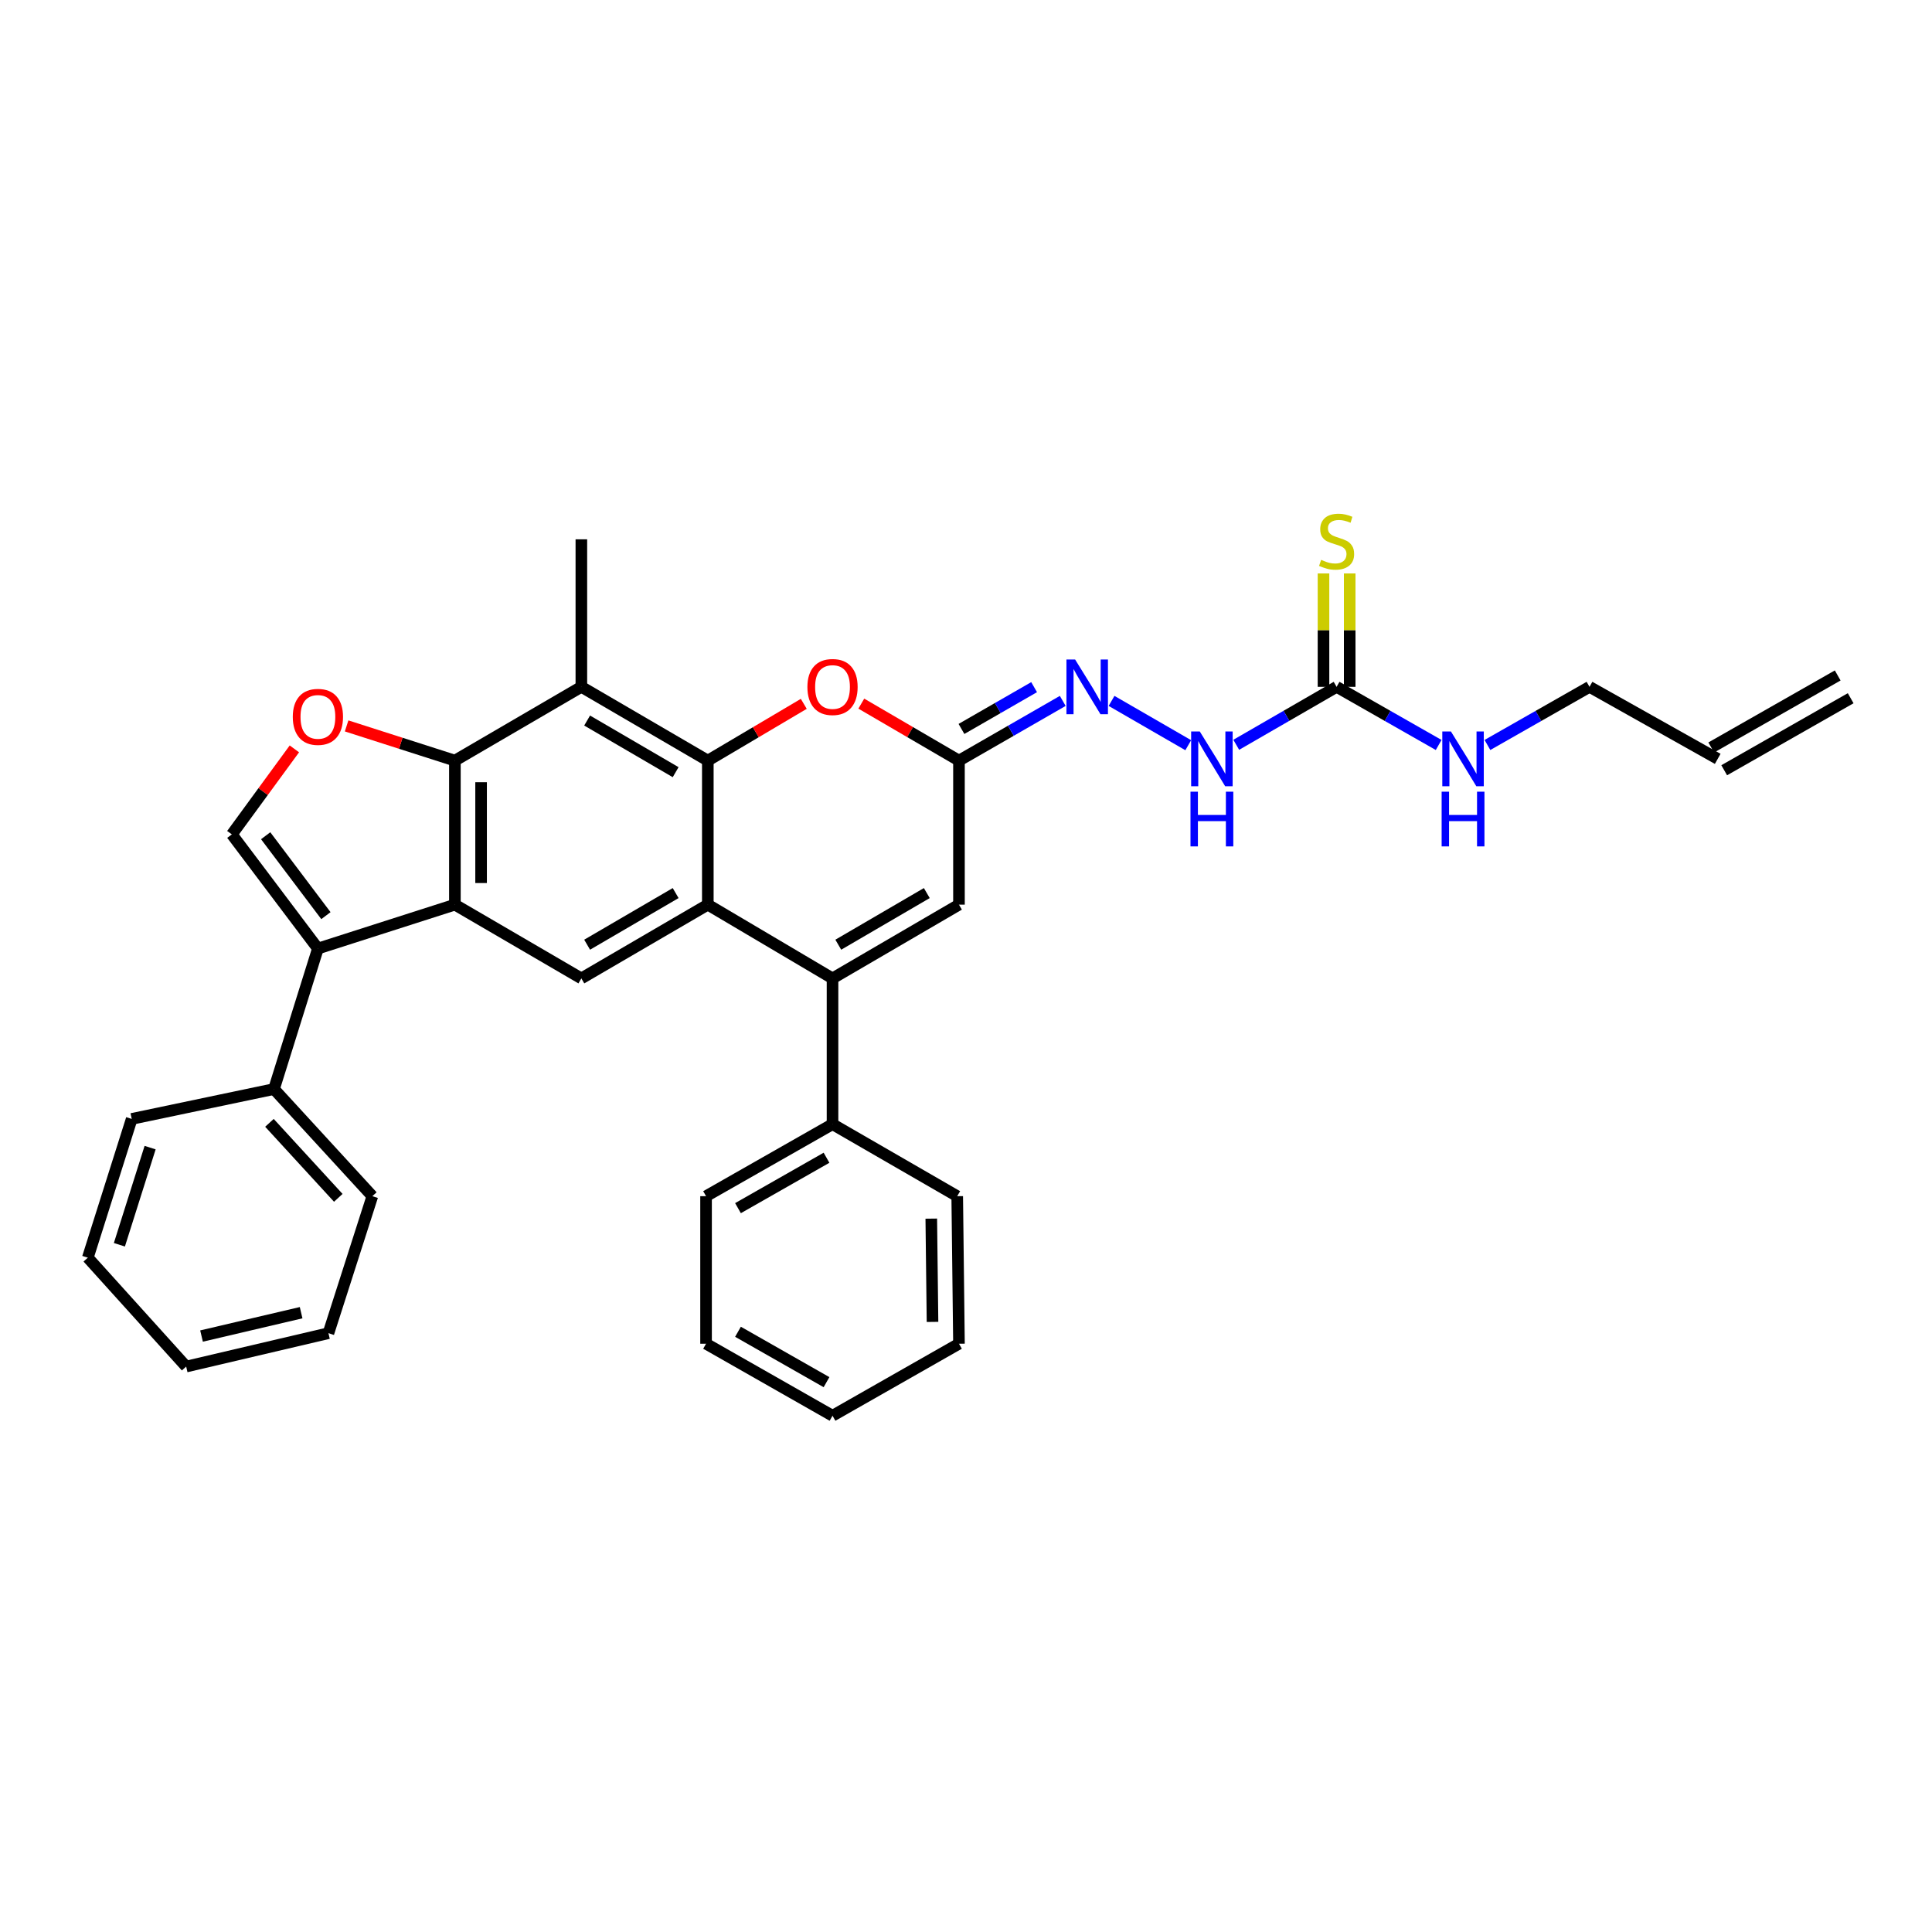 <?xml version='1.0' encoding='iso-8859-1'?>
<svg version='1.1' baseProfile='full'
              xmlns='http://www.w3.org/2000/svg'
                      xmlns:rdkit='http://www.rdkit.org/xml'
                      xmlns:xlink='http://www.w3.org/1999/xlink'
                  xml:space='preserve'
width='1000px' height='1000px' viewBox='0 0 1000 1000'>
<!-- END OF HEADER -->
<rect style='opacity:1.0;fill:#FFFFFF;stroke:none' width='1000' height='1000' x='0' y='0'> </rect>
<path class='bond-0' d='M 366.366,468.242 L 366.366,393.692' style='fill:none;fill-rule:evenodd;stroke:#000000;stroke-width:6px;stroke-linecap:butt;stroke-linejoin:miter;stroke-opacity:1' />
<path class='bond-1' d='M 366.366,468.242 L 430.911,506.418' style='fill:none;fill-rule:evenodd;stroke:#000000;stroke-width:6px;stroke-linecap:butt;stroke-linejoin:miter;stroke-opacity:1' />
<path class='bond-2' d='M 366.366,468.242 L 300.909,506.418' style='fill:none;fill-rule:evenodd;stroke:#000000;stroke-width:6px;stroke-linecap:butt;stroke-linejoin:miter;stroke-opacity:1' />
<path class='bond-2' d='M 349.715,462.254 L 303.895,488.977' style='fill:none;fill-rule:evenodd;stroke:#000000;stroke-width:6px;stroke-linecap:butt;stroke-linejoin:miter;stroke-opacity:1' />
<path class='bond-3' d='M 366.366,393.692 L 300.909,355.508' style='fill:none;fill-rule:evenodd;stroke:#000000;stroke-width:6px;stroke-linecap:butt;stroke-linejoin:miter;stroke-opacity:1' />
<path class='bond-3' d='M 349.714,399.678 L 303.894,372.95' style='fill:none;fill-rule:evenodd;stroke:#000000;stroke-width:6px;stroke-linecap:butt;stroke-linejoin:miter;stroke-opacity:1' />
<path class='bond-4' d='M 366.366,393.692 L 391.201,379' style='fill:none;fill-rule:evenodd;stroke:#000000;stroke-width:6px;stroke-linecap:butt;stroke-linejoin:miter;stroke-opacity:1' />
<path class='bond-4' d='M 391.201,379 L 416.037,364.308' style='fill:none;fill-rule:evenodd;stroke:#FF0000;stroke-width:6px;stroke-linecap:butt;stroke-linejoin:miter;stroke-opacity:1' />
<path class='bond-5' d='M 235.452,468.242 L 300.909,506.418' style='fill:none;fill-rule:evenodd;stroke:#000000;stroke-width:6px;stroke-linecap:butt;stroke-linejoin:miter;stroke-opacity:1' />
<path class='bond-6' d='M 235.452,468.242 L 235.452,393.692' style='fill:none;fill-rule:evenodd;stroke:#000000;stroke-width:6px;stroke-linecap:butt;stroke-linejoin:miter;stroke-opacity:1' />
<path class='bond-6' d='M 249.013,457.06 L 249.013,404.874' style='fill:none;fill-rule:evenodd;stroke:#000000;stroke-width:6px;stroke-linecap:butt;stroke-linejoin:miter;stroke-opacity:1' />
<path class='bond-7' d='M 235.452,468.242 L 164.548,490.966' style='fill:none;fill-rule:evenodd;stroke:#000000;stroke-width:6px;stroke-linecap:butt;stroke-linejoin:miter;stroke-opacity:1' />
<path class='bond-8' d='M 430.911,506.418 L 496.361,468.242' style='fill:none;fill-rule:evenodd;stroke:#000000;stroke-width:6px;stroke-linecap:butt;stroke-linejoin:miter;stroke-opacity:1' />
<path class='bond-8' d='M 433.896,488.977 L 479.711,462.254' style='fill:none;fill-rule:evenodd;stroke:#000000;stroke-width:6px;stroke-linecap:butt;stroke-linejoin:miter;stroke-opacity:1' />
<path class='bond-9' d='M 430.911,506.418 L 430.911,581.873' style='fill:none;fill-rule:evenodd;stroke:#000000;stroke-width:6px;stroke-linecap:butt;stroke-linejoin:miter;stroke-opacity:1' />
<path class='bond-10' d='M 235.452,393.692 L 207.43,384.711' style='fill:none;fill-rule:evenodd;stroke:#000000;stroke-width:6px;stroke-linecap:butt;stroke-linejoin:miter;stroke-opacity:1' />
<path class='bond-10' d='M 207.43,384.711 L 179.409,375.731' style='fill:none;fill-rule:evenodd;stroke:#FF0000;stroke-width:6px;stroke-linecap:butt;stroke-linejoin:miter;stroke-opacity:1' />
<path class='bond-11' d='M 235.452,393.692 L 300.909,355.508' style='fill:none;fill-rule:evenodd;stroke:#000000;stroke-width:6px;stroke-linecap:butt;stroke-linejoin:miter;stroke-opacity:1' />
<path class='bond-12' d='M 164.548,490.966 L 119.998,431.875' style='fill:none;fill-rule:evenodd;stroke:#000000;stroke-width:6px;stroke-linecap:butt;stroke-linejoin:miter;stroke-opacity:1' />
<path class='bond-12' d='M 168.694,473.938 L 137.509,432.574' style='fill:none;fill-rule:evenodd;stroke:#000000;stroke-width:6px;stroke-linecap:butt;stroke-linejoin:miter;stroke-opacity:1' />
<path class='bond-13' d='M 164.548,490.966 L 141.817,563.693' style='fill:none;fill-rule:evenodd;stroke:#000000;stroke-width:6px;stroke-linecap:butt;stroke-linejoin:miter;stroke-opacity:1' />
<path class='bond-14' d='M 300.909,355.508 L 300.909,279.149' style='fill:none;fill-rule:evenodd;stroke:#000000;stroke-width:6px;stroke-linecap:butt;stroke-linejoin:miter;stroke-opacity:1' />
<path class='bond-15' d='M 152.372,387.615 L 136.185,409.745' style='fill:none;fill-rule:evenodd;stroke:#FF0000;stroke-width:6px;stroke-linecap:butt;stroke-linejoin:miter;stroke-opacity:1' />
<path class='bond-15' d='M 136.185,409.745 L 119.998,431.875' style='fill:none;fill-rule:evenodd;stroke:#000000;stroke-width:6px;stroke-linecap:butt;stroke-linejoin:miter;stroke-opacity:1' />
<path class='bond-16' d='M 445.806,364.198 L 471.083,378.945' style='fill:none;fill-rule:evenodd;stroke:#FF0000;stroke-width:6px;stroke-linecap:butt;stroke-linejoin:miter;stroke-opacity:1' />
<path class='bond-16' d='M 471.083,378.945 L 496.361,393.692' style='fill:none;fill-rule:evenodd;stroke:#000000;stroke-width:6px;stroke-linecap:butt;stroke-linejoin:miter;stroke-opacity:1' />
<path class='bond-17' d='M 496.361,393.692 L 496.361,468.242' style='fill:none;fill-rule:evenodd;stroke:#000000;stroke-width:6px;stroke-linecap:butt;stroke-linejoin:miter;stroke-opacity:1' />
<path class='bond-18' d='M 496.361,393.692 L 523.218,378.24' style='fill:none;fill-rule:evenodd;stroke:#000000;stroke-width:6px;stroke-linecap:butt;stroke-linejoin:miter;stroke-opacity:1' />
<path class='bond-18' d='M 523.218,378.24 L 550.075,362.789' style='fill:none;fill-rule:evenodd;stroke:#0000FF;stroke-width:6px;stroke-linecap:butt;stroke-linejoin:miter;stroke-opacity:1' />
<path class='bond-18' d='M 497.655,377.301 L 516.455,366.485' style='fill:none;fill-rule:evenodd;stroke:#000000;stroke-width:6px;stroke-linecap:butt;stroke-linejoin:miter;stroke-opacity:1' />
<path class='bond-18' d='M 516.455,366.485 L 535.255,355.669' style='fill:none;fill-rule:evenodd;stroke:#0000FF;stroke-width:6px;stroke-linecap:butt;stroke-linejoin:miter;stroke-opacity:1' />
<path class='bond-19' d='M 691.821,355.508 L 665.85,370.508' style='fill:none;fill-rule:evenodd;stroke:#000000;stroke-width:6px;stroke-linecap:butt;stroke-linejoin:miter;stroke-opacity:1' />
<path class='bond-19' d='M 665.85,370.508 L 639.879,385.508' style='fill:none;fill-rule:evenodd;stroke:#0000FF;stroke-width:6px;stroke-linecap:butt;stroke-linejoin:miter;stroke-opacity:1' />
<path class='bond-20' d='M 698.601,355.508 L 698.601,326.164' style='fill:none;fill-rule:evenodd;stroke:#000000;stroke-width:6px;stroke-linecap:butt;stroke-linejoin:miter;stroke-opacity:1' />
<path class='bond-20' d='M 698.601,326.164 L 698.601,296.82' style='fill:none;fill-rule:evenodd;stroke:#CCCC00;stroke-width:6px;stroke-linecap:butt;stroke-linejoin:miter;stroke-opacity:1' />
<path class='bond-20' d='M 685.04,355.508 L 685.04,326.164' style='fill:none;fill-rule:evenodd;stroke:#000000;stroke-width:6px;stroke-linecap:butt;stroke-linejoin:miter;stroke-opacity:1' />
<path class='bond-20' d='M 685.04,326.164 L 685.04,296.82' style='fill:none;fill-rule:evenodd;stroke:#CCCC00;stroke-width:6px;stroke-linecap:butt;stroke-linejoin:miter;stroke-opacity:1' />
<path class='bond-21' d='M 691.821,355.508 L 718.234,370.553' style='fill:none;fill-rule:evenodd;stroke:#000000;stroke-width:6px;stroke-linecap:butt;stroke-linejoin:miter;stroke-opacity:1' />
<path class='bond-21' d='M 718.234,370.553 L 744.647,385.598' style='fill:none;fill-rule:evenodd;stroke:#0000FF;stroke-width:6px;stroke-linecap:butt;stroke-linejoin:miter;stroke-opacity:1' />
<path class='bond-22' d='M 575.333,362.788 L 615.036,385.718' style='fill:none;fill-rule:evenodd;stroke:#0000FF;stroke-width:6px;stroke-linecap:butt;stroke-linejoin:miter;stroke-opacity:1' />
<path class='bond-23' d='M 430.911,581.873 L 365.454,619.145' style='fill:none;fill-rule:evenodd;stroke:#000000;stroke-width:6px;stroke-linecap:butt;stroke-linejoin:miter;stroke-opacity:1' />
<path class='bond-23' d='M 427.803,599.249 L 381.983,625.339' style='fill:none;fill-rule:evenodd;stroke:#000000;stroke-width:6px;stroke-linecap:butt;stroke-linejoin:miter;stroke-opacity:1' />
<path class='bond-24' d='M 430.911,581.873 L 495.457,619.145' style='fill:none;fill-rule:evenodd;stroke:#000000;stroke-width:6px;stroke-linecap:butt;stroke-linejoin:miter;stroke-opacity:1' />
<path class='bond-25' d='M 141.817,563.693 L 192.725,619.145' style='fill:none;fill-rule:evenodd;stroke:#000000;stroke-width:6px;stroke-linecap:butt;stroke-linejoin:miter;stroke-opacity:1' />
<path class='bond-25' d='M 139.463,581.182 L 175.099,619.999' style='fill:none;fill-rule:evenodd;stroke:#000000;stroke-width:6px;stroke-linecap:butt;stroke-linejoin:miter;stroke-opacity:1' />
<path class='bond-26' d='M 141.817,563.693 L 68.178,579.146' style='fill:none;fill-rule:evenodd;stroke:#000000;stroke-width:6px;stroke-linecap:butt;stroke-linejoin:miter;stroke-opacity:1' />
<path class='bond-27' d='M 769.893,385.598 L 796.31,370.553' style='fill:none;fill-rule:evenodd;stroke:#0000FF;stroke-width:6px;stroke-linecap:butt;stroke-linejoin:miter;stroke-opacity:1' />
<path class='bond-27' d='M 796.31,370.553 L 822.727,355.508' style='fill:none;fill-rule:evenodd;stroke:#000000;stroke-width:6px;stroke-linecap:butt;stroke-linejoin:miter;stroke-opacity:1' />
<path class='bond-28' d='M 889.088,392.787 L 822.727,355.508' style='fill:none;fill-rule:evenodd;stroke:#000000;stroke-width:6px;stroke-linecap:butt;stroke-linejoin:miter;stroke-opacity:1' />
<path class='bond-29' d='M 892.444,398.68 L 957.901,361.4' style='fill:none;fill-rule:evenodd;stroke:#000000;stroke-width:6px;stroke-linecap:butt;stroke-linejoin:miter;stroke-opacity:1' />
<path class='bond-29' d='M 885.733,386.895 L 951.19,349.616' style='fill:none;fill-rule:evenodd;stroke:#000000;stroke-width:6px;stroke-linecap:butt;stroke-linejoin:miter;stroke-opacity:1' />
<path class='bond-30' d='M 365.454,619.145 L 365.454,695.511' style='fill:none;fill-rule:evenodd;stroke:#000000;stroke-width:6px;stroke-linecap:butt;stroke-linejoin:miter;stroke-opacity:1' />
<path class='bond-31' d='M 495.457,619.145 L 496.361,695.511' style='fill:none;fill-rule:evenodd;stroke:#000000;stroke-width:6px;stroke-linecap:butt;stroke-linejoin:miter;stroke-opacity:1' />
<path class='bond-31' d='M 482.032,630.76 L 482.665,684.217' style='fill:none;fill-rule:evenodd;stroke:#000000;stroke-width:6px;stroke-linecap:butt;stroke-linejoin:miter;stroke-opacity:1' />
<path class='bond-32' d='M 192.725,619.145 L 170.002,690.057' style='fill:none;fill-rule:evenodd;stroke:#000000;stroke-width:6px;stroke-linecap:butt;stroke-linejoin:miter;stroke-opacity:1' />
<path class='bond-33' d='M 68.178,579.146 L 45.455,650.969' style='fill:none;fill-rule:evenodd;stroke:#000000;stroke-width:6px;stroke-linecap:butt;stroke-linejoin:miter;stroke-opacity:1' />
<path class='bond-33' d='M 77.699,594.01 L 61.793,644.286' style='fill:none;fill-rule:evenodd;stroke:#000000;stroke-width:6px;stroke-linecap:butt;stroke-linejoin:miter;stroke-opacity:1' />
<path class='bond-34' d='M 496.361,695.511 L 430.911,732.783' style='fill:none;fill-rule:evenodd;stroke:#000000;stroke-width:6px;stroke-linecap:butt;stroke-linejoin:miter;stroke-opacity:1' />
<path class='bond-35' d='M 365.454,695.511 L 430.911,732.783' style='fill:none;fill-rule:evenodd;stroke:#000000;stroke-width:6px;stroke-linecap:butt;stroke-linejoin:miter;stroke-opacity:1' />
<path class='bond-35' d='M 381.983,689.317 L 427.803,715.407' style='fill:none;fill-rule:evenodd;stroke:#000000;stroke-width:6px;stroke-linecap:butt;stroke-linejoin:miter;stroke-opacity:1' />
<path class='bond-36' d='M 45.455,650.969 L 96.363,707.333' style='fill:none;fill-rule:evenodd;stroke:#000000;stroke-width:6px;stroke-linecap:butt;stroke-linejoin:miter;stroke-opacity:1' />
<path class='bond-37' d='M 170.002,690.057 L 96.363,707.333' style='fill:none;fill-rule:evenodd;stroke:#000000;stroke-width:6px;stroke-linecap:butt;stroke-linejoin:miter;stroke-opacity:1' />
<path class='bond-37' d='M 155.859,679.445 L 104.312,691.538' style='fill:none;fill-rule:evenodd;stroke:#000000;stroke-width:6px;stroke-linecap:butt;stroke-linejoin:miter;stroke-opacity:1' />
<path  class='atom-7' d='M 151.548 371.048
Q 151.548 364.248, 154.908 360.448
Q 158.268 356.648, 164.548 356.648
Q 170.828 356.648, 174.188 360.448
Q 177.548 364.248, 177.548 371.048
Q 177.548 377.928, 174.148 381.848
Q 170.748 385.728, 164.548 385.728
Q 158.308 385.728, 154.908 381.848
Q 151.548 377.968, 151.548 371.048
M 164.548 382.528
Q 168.868 382.528, 171.188 379.648
Q 173.548 376.728, 173.548 371.048
Q 173.548 365.488, 171.188 362.688
Q 168.868 359.848, 164.548 359.848
Q 160.228 359.848, 157.868 362.648
Q 155.548 365.448, 155.548 371.048
Q 155.548 376.768, 157.868 379.648
Q 160.228 382.528, 164.548 382.528
' fill='#FF0000'/>
<path  class='atom-10' d='M 417.911 355.588
Q 417.911 348.788, 421.271 344.988
Q 424.631 341.188, 430.911 341.188
Q 437.191 341.188, 440.551 344.988
Q 443.911 348.788, 443.911 355.588
Q 443.911 362.468, 440.511 366.388
Q 437.111 370.268, 430.911 370.268
Q 424.671 370.268, 421.271 366.388
Q 417.911 362.508, 417.911 355.588
M 430.911 367.068
Q 435.231 367.068, 437.551 364.188
Q 439.911 361.268, 439.911 355.588
Q 439.911 350.028, 437.551 347.228
Q 435.231 344.388, 430.911 344.388
Q 426.591 344.388, 424.231 347.188
Q 421.911 349.988, 421.911 355.588
Q 421.911 361.308, 424.231 364.188
Q 426.591 367.068, 430.911 367.068
' fill='#FF0000'/>
<path  class='atom-14' d='M 556.47 341.348
L 565.75 356.348
Q 566.67 357.828, 568.15 360.508
Q 569.63 363.188, 569.71 363.348
L 569.71 341.348
L 573.47 341.348
L 573.47 369.668
L 569.59 369.668
L 559.63 353.268
Q 558.47 351.348, 557.23 349.148
Q 556.03 346.948, 555.67 346.268
L 555.67 369.668
L 551.99 369.668
L 551.99 341.348
L 556.47 341.348
' fill='#0000FF'/>
<path  class='atom-15' d='M 621.015 378.627
L 630.295 393.627
Q 631.215 395.107, 632.695 397.787
Q 634.175 400.467, 634.255 400.627
L 634.255 378.627
L 638.015 378.627
L 638.015 406.947
L 634.135 406.947
L 624.175 390.547
Q 623.015 388.627, 621.775 386.427
Q 620.575 384.227, 620.215 383.547
L 620.215 406.947
L 616.535 406.947
L 616.535 378.627
L 621.015 378.627
' fill='#0000FF'/>
<path  class='atom-15' d='M 616.195 409.779
L 620.035 409.779
L 620.035 421.819
L 634.515 421.819
L 634.515 409.779
L 638.355 409.779
L 638.355 438.099
L 634.515 438.099
L 634.515 425.019
L 620.035 425.019
L 620.035 438.099
L 616.195 438.099
L 616.195 409.779
' fill='#0000FF'/>
<path  class='atom-16' d='M 683.821 289.773
Q 684.141 289.893, 685.461 290.453
Q 686.781 291.013, 688.221 291.373
Q 689.701 291.693, 691.141 291.693
Q 693.821 291.693, 695.381 290.413
Q 696.941 289.093, 696.941 286.813
Q 696.941 285.253, 696.141 284.293
Q 695.381 283.333, 694.181 282.813
Q 692.981 282.293, 690.981 281.693
Q 688.461 280.933, 686.941 280.213
Q 685.461 279.493, 684.381 277.973
Q 683.341 276.453, 683.341 273.893
Q 683.341 270.333, 685.741 268.133
Q 688.181 265.933, 692.981 265.933
Q 696.261 265.933, 699.981 267.493
L 699.061 270.573
Q 695.661 269.173, 693.101 269.173
Q 690.341 269.173, 688.821 270.333
Q 687.301 271.453, 687.341 273.413
Q 687.341 274.933, 688.101 275.853
Q 688.901 276.773, 690.021 277.293
Q 691.181 277.813, 693.101 278.413
Q 695.661 279.213, 697.181 280.013
Q 698.701 280.813, 699.781 282.453
Q 700.901 284.053, 700.901 286.813
Q 700.901 290.733, 698.261 292.853
Q 695.661 294.933, 691.301 294.933
Q 688.781 294.933, 686.861 294.373
Q 684.981 293.853, 682.741 292.933
L 683.821 289.773
' fill='#CCCC00'/>
<path  class='atom-19' d='M 751.01 378.627
L 760.29 393.627
Q 761.21 395.107, 762.69 397.787
Q 764.17 400.467, 764.25 400.627
L 764.25 378.627
L 768.01 378.627
L 768.01 406.947
L 764.13 406.947
L 754.17 390.547
Q 753.01 388.627, 751.77 386.427
Q 750.57 384.227, 750.21 383.547
L 750.21 406.947
L 746.53 406.947
L 746.53 378.627
L 751.01 378.627
' fill='#0000FF'/>
<path  class='atom-19' d='M 746.19 409.779
L 750.03 409.779
L 750.03 421.819
L 764.51 421.819
L 764.51 409.779
L 768.35 409.779
L 768.35 438.099
L 764.51 438.099
L 764.51 425.019
L 750.03 425.019
L 750.03 438.099
L 746.19 438.099
L 746.19 409.779
' fill='#0000FF'/>
</svg>
